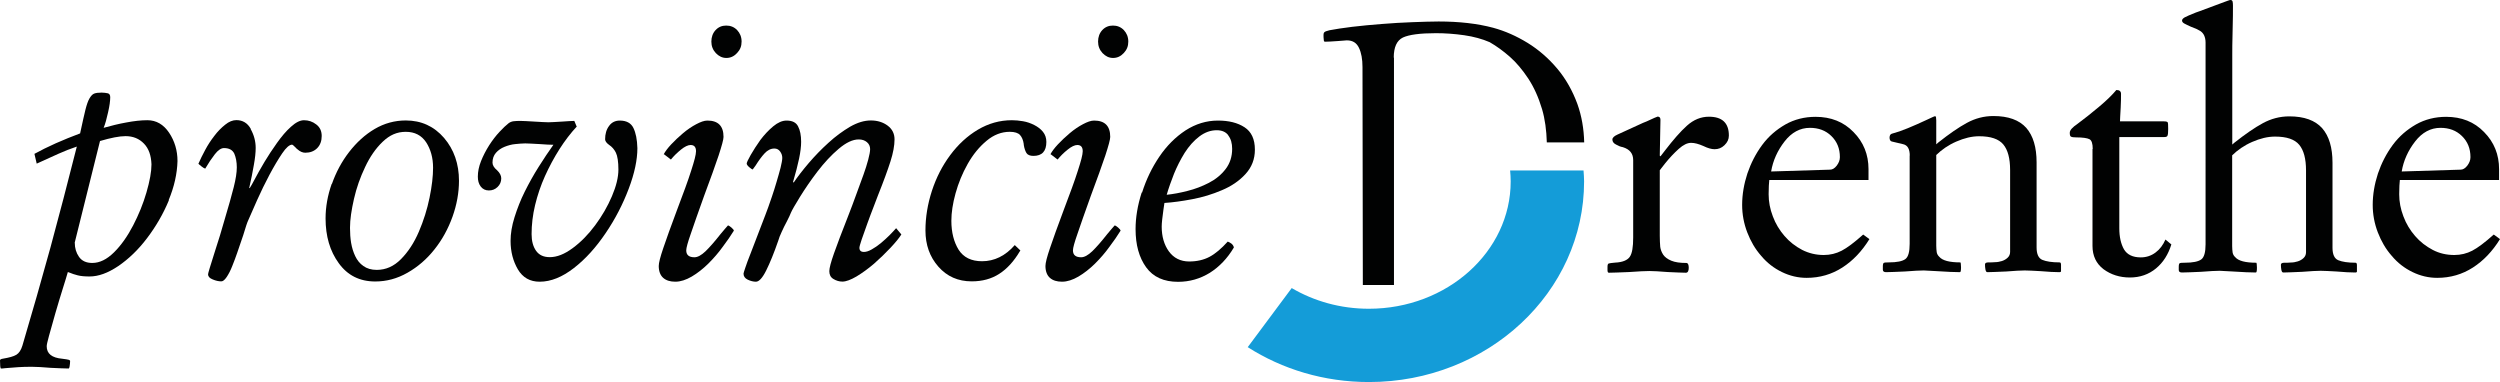 <?xml version="1.0" encoding="UTF-8"?><svg id="Laag_1" xmlns="http://www.w3.org/2000/svg" width="220" height="33.63" viewBox="0 0 220 33.63"><path d="m146.06,20.74c0,.41.02.73.04.98.03.24.12.47.26.69.15.22.38.39.71.53s.77.2,1.32.2c.15,0,.22.15.22.43s-.09.43-.25.43c-.33,0-.85-.03-1.59-.06-.76-.06-1.29-.09-1.63-.09s-.94.03-1.78.09c-.84.03-1.43.06-1.78.06-.09,0-.12-.09-.12-.24v-.28c0-.16.03-.26.1-.29.07-.03.26-.05.57-.08.66-.03,1.08-.21,1.29-.51s.3-.86.3-1.7v-6.81c0-.58-.3-.95-.91-1.14-.19-.03-.39-.11-.6-.23-.22-.11-.32-.26-.32-.44,0-.16.15-.3.43-.43l2.27-1.04.3-.12c.61-.28.94-.43.98-.43.16,0,.25.09.25.28l-.06,3.16.06.06.41-.53c.7-.91,1.34-1.65,1.92-2.17.59-.53,1.23-.79,1.94-.79,1.16,0,1.75.55,1.75,1.66,0,.33-.13.6-.39.85s-.54.35-.87.35c-.27,0-.59-.09-.98-.28-.41-.18-.77-.28-1.08-.28-.33,0-.69.17-1.09.53s-.8.78-1.21,1.29l-.46.59v5.8h0v-.02Z" style="fill:#010202;"/><path d="m155.7,15.8c-.03.28-.06.72-.06,1.29,0,.66.12,1.3.37,1.95.24.65.59,1.22,1.03,1.73s.96.91,1.55,1.22c.59.3,1.23.45,1.9.45.57,0,1.1-.13,1.58-.38s1.11-.72,1.89-1.42l.55.4c-.66,1.07-1.45,1.9-2.38,2.5-.93.6-1.98.91-3.14.91-.76,0-1.48-.17-2.18-.51-.7-.34-1.3-.8-1.82-1.42-.53-.6-.93-1.29-1.23-2.07-.3-.78-.45-1.59-.45-2.42,0-.91.16-1.84.46-2.76.31-.91.74-1.75,1.3-2.51.56-.76,1.25-1.35,2.05-1.81.8-.45,1.69-.67,2.65-.67,1.35,0,2.47.44,3.34,1.34.88.89,1.32,1.98,1.32,3.27v.95h-8.75,0v-.02Zm5.34-.87c.21,0,.4-.11.59-.35.18-.24.28-.48.28-.75,0-.76-.25-1.37-.75-1.86s-1.13-.72-1.89-.72c-.86,0-1.61.4-2.23,1.2s-1.02,1.68-1.18,2.64l5.19-.16h0Z" style="fill:#010202;"/><path d="m168.06,13.71c0-.6-.19-.93-.58-1.02l-1.01-.24c-.12-.03-.19-.16-.19-.34,0-.09.02-.16.05-.22s.08-.1.14-.12c.45-.12.92-.28,1.42-.49s1.04-.44,1.61-.71c.47-.22.72-.34.77-.34.06,0,.1.03.1.1,0,.07.02.16.02.26v2.11l.18-.16c.96-.76,1.8-1.34,2.52-1.73s1.49-.6,2.33-.6c1.31,0,2.27.35,2.89,1.04.61.7.91,1.71.91,3.04v7.48c0,.59.17.96.51,1.1s.84.22,1.52.22c.08,0,.12.07.12.22v.55c0,.06-.05.09-.15.09-.41,0-.96-.03-1.66-.09-.59-.03-1.05-.06-1.38-.06s-.87.03-1.63.09c-.78.03-1.33.06-1.66.06-.09,0-.14-.08-.17-.23-.03-.16-.04-.3-.04-.45,0-.12.1-.18.3-.18s.41,0,.6-.02c.19,0,.39-.04.59-.1.19-.06.36-.16.5-.29s.22-.3.22-.51v-7.21c0-1.02-.2-1.77-.6-2.25-.4-.48-1.1-.72-2.13-.72-.64,0-1.3.16-2.01.47s-1.29.72-1.76,1.18v7.98c0,.22.02.41.04.57.03.16.1.29.23.41.28.33.9.49,1.85.49.03,0,.06.15.06.43s-.03.43-.09.43c-.45,0-1.14-.03-2.05-.09-.6-.03-.98-.06-1.14-.06-.33,0-.88.03-1.66.09-.76.03-1.31.06-1.66.06-.18,0-.28-.07-.28-.22v-.28c0-.18.03-.29.09-.32.06-.03.21-.04.43-.04.72,0,1.2-.1,1.46-.29s.38-.64.38-1.34v-7.79h0Z" style="fill:#010202;"/><path d="m184.16,13.1c0-.47-.1-.76-.29-.85-.19-.1-.59-.16-1.18-.16-.21,0-.35-.02-.43-.06-.09-.03-.12-.16-.12-.34,0-.12.06-.25.18-.38.12-.13.28-.26.46-.38.61-.45,1.25-.96,1.92-1.52s1.18-1.06,1.54-1.49c.27,0,.41.11.41.34,0,.31,0,.72-.03,1.23-.03.59-.06.99-.06,1.19h3.87c.19,0,.29.03.33.09.03.06.04.25.04.58s-.02.5-.06.59c-.03.09-.14.12-.28.12h-3.96v8.03c0,.76.14,1.37.41,1.85.28.47.77.71,1.48.71.49,0,.93-.15,1.3-.43.38-.28.66-.66.87-1.14l.52.43c-.27.88-.72,1.59-1.35,2.11-.64.53-1.41.8-2.3.8s-1.67-.25-2.32-.73c-.64-.49-.97-1.17-.97-2.05v-8.53h.02Z" style="fill:#010202;"/><path d="m196.43,12.73l.18-.16c.96-.76,1.8-1.34,2.52-1.73s1.49-.6,2.33-.6c1.31,0,2.27.35,2.89,1.04.61.7.91,1.71.91,3.04v7.48c0,.59.17.96.51,1.1s.84.22,1.52.22c.08,0,.12.07.12.22v.55c0,.06-.05.09-.15.09-.41,0-.96-.03-1.66-.09-.59-.03-1.05-.06-1.38-.06s-.87.03-1.63.09c-.78.03-1.33.06-1.66.06-.09,0-.14-.08-.17-.23-.03-.16-.04-.3-.04-.45,0-.12.1-.18.3-.18s.41,0,.6-.02c.19,0,.39-.04.59-.1.19-.06.36-.16.5-.29s.22-.3.22-.51v-7.21c0-1.02-.2-1.77-.6-2.25-.4-.48-1.1-.72-2.13-.72-.64,0-1.3.16-2.01.47s-1.29.72-1.76,1.18v7.98c0,.22.02.41.04.57.03.16.1.29.23.41.28.33.9.49,1.85.49.03,0,.06.15.06.43s-.03.43-.09.43c-.45,0-1.14-.03-2.05-.09-.6-.03-.98-.06-1.14-.06-.33,0-.88.03-1.66.09-.76.03-1.31.06-1.66.06-.18,0-.28-.07-.28-.22v-.28c0-.18.03-.29.09-.32.06-.03.21-.04.43-.04.72,0,1.2-.1,1.46-.29s.38-.64.38-1.34V4.94c0-.58,0-.98,0-1.21,0-.24-.05-.44-.12-.6-.07-.16-.19-.3-.34-.4-.16-.1-.39-.22-.72-.34l-.09-.03c-.27-.12-.47-.22-.6-.29-.13-.07-.2-.16-.2-.26s.08-.19.23-.28.48-.22.99-.43l.34-.12,2.23-.83c.06-.03.15-.05.25-.09s.17-.06.22-.06c.1,0,.16.04.19.14.02.09.03.21.03.35,0,.49,0,1.23-.03,2.21-.03,1-.03,1.75-.03,2.23v7.79h0Z" style="fill:#010202;"/><path d="m211.19,15.8c-.03.28-.06.72-.06,1.29,0,.66.12,1.3.37,1.95.24.65.59,1.22,1.03,1.73s.96.91,1.55,1.22,1.23.45,1.9.45c.57,0,1.1-.13,1.58-.38s1.11-.72,1.89-1.42l.55.4c-.66,1.07-1.45,1.9-2.38,2.5-.93.6-1.98.91-3.14.91-.76,0-1.48-.17-2.18-.51-.7-.34-1.3-.8-1.82-1.42-.53-.6-.93-1.29-1.23-2.07-.3-.78-.45-1.59-.45-2.42,0-.91.16-1.84.46-2.76.31-.91.74-1.75,1.3-2.51s1.25-1.35,2.05-1.81c.8-.45,1.69-.67,2.65-.67,1.35,0,2.47.44,3.34,1.34.88.89,1.32,1.98,1.32,3.27v.95h-8.75,0v-.02Zm5.34-.87c.21,0,.4-.11.59-.35.18-.24.28-.48.28-.75,0-.76-.25-1.37-.75-1.86s-1.13-.72-1.89-.72c-.86,0-1.61.4-2.23,1.2s-1.02,1.68-1.18,2.64l5.19-.16h0Z" style="fill:#010202;"/><path d="m14.86,17.63c-.5,1.2-1.14,2.3-1.92,3.33s-1.63,1.84-2.54,2.46c-.91.61-1.74.91-2.52.91-.42,0-.77-.03-1.04-.1-.28-.07-.51-.15-.7-.23-.09-.03-.16-.06-.17-.06-.09.33-.24.8-.44,1.44-.2.64-.42,1.36-.66,2.19s-.42,1.49-.56,1.99-.2.8-.2.91c0,.66.46,1.02,1.37,1.1.28.03.47.07.56.09.09.03.13.06.13.12,0,.15-.02.28-.04.43s-.06.22-.1.22c-.35,0-.86-.03-1.57-.06-.72-.06-1.25-.09-1.6-.09-.46,0-.86,0-1.23.03s-.75.05-1.17.09c-.19.03-.31.03-.37.03-.03,0-.06-.07-.07-.2,0-.13-.02-.3-.02-.51,0-.09.09-.13.28-.16.53-.09.91-.19,1.16-.34.24-.15.41-.41.53-.8.87-2.93,1.69-5.81,2.47-8.64.77-2.83,1.54-5.79,2.32-8.88-.54.18-1.07.39-1.61.63s-1.18.53-1.92.87l-.2-.86c.55-.3,1.18-.62,1.88-.93s1.42-.6,2.14-.87c.21-.96.36-1.66.47-2.09s.22-.76.35-.98.26-.37.41-.43.37-.09.66-.09c.21,0,.39.03.54.06s.22.16.22.34c0,.33-.06.78-.19,1.34-.12.56-.25,1.02-.39,1.36.65-.18,1.31-.35,1.99-.47.68-.13,1.3-.2,1.86-.2.78,0,1.42.37,1.91,1.1.49.73.74,1.57.74,2.49-.03,1.1-.28,2.25-.78,3.45,0,0,.03,0,.03,0Zm-8.28,3.73c0,.47.12.88.37,1.24.25.36.64.54,1.17.54.65,0,1.28-.31,1.91-.93s1.19-1.42,1.68-2.36.89-1.92,1.18-2.92.44-1.82.44-2.47c-.03-.78-.24-1.39-.66-1.82-.42-.44-.96-.66-1.62-.66-.55,0-1.3.15-2.25.43l-2.23,8.96h0Z" style="fill:#010202;"/><path d="m22.06,11.36c.29.52.44,1.07.44,1.66,0,.39-.05.88-.16,1.49-.1.6-.24,1.28-.41,2.04h.05l.2-.34c.4-.76.77-1.42,1.1-1.97.33-.55.7-1.11,1.1-1.67.4-.56.8-1.04,1.23-1.42.42-.38.8-.57,1.14-.57.4,0,.76.12,1.08.37.33.25.48.59.48,1.02s-.13.8-.4,1.07c-.27.27-.62.4-1.05.4-.22,0-.46-.1-.68-.3-.05-.03-.11-.09-.17-.16-.16-.16-.26-.25-.31-.25-.22,0-.52.25-.87.77s-.72,1.14-1.11,1.87-.75,1.48-1.08,2.21-.6,1.35-.81,1.84c-.08.16-.22.6-.43,1.29-.22.67-.41,1.19-.53,1.55-.12.36-.27.74-.43,1.15s-.33.73-.5.98c-.17.25-.33.37-.46.37-.22,0-.48-.05-.76-.17-.28-.11-.41-.26-.41-.45,0-.09.19-.72.57-1.91.35-1.06.64-2.03.88-2.88.36-1.2.63-2.17.81-2.88s.27-1.29.27-1.75-.08-.87-.22-1.2c-.16-.33-.46-.49-.91-.49-.25,0-.52.18-.8.54-.28.36-.57.79-.85,1.27-.09-.03-.21-.1-.33-.2s-.22-.17-.27-.23c.17-.39.37-.79.6-1.22s.49-.83.8-1.23c.3-.4.62-.72.96-.99.33-.27.66-.4.98-.4.55,0,.98.25,1.27.77v.02h.03Z" style="fill:#010202;"/><path d="m29.21,16.18c.36-1.02.86-1.96,1.51-2.8s1.4-1.53,2.25-2.03,1.77-.75,2.74-.75c1.37,0,2.49.52,3.37,1.54.87,1.02,1.31,2.28,1.31,3.77,0,1.04-.19,2.1-.57,3.16-.38,1.06-.91,2.03-1.59,2.88-.67.85-1.47,1.54-2.37,2.05-.91.52-1.85.77-2.84.77-1.37,0-2.44-.54-3.21-1.61-.78-1.07-1.16-2.38-1.16-3.94,0-1,.18-2.02.54-3.04h.02Zm1.69,5.2c.07.42.19.8.36,1.16s.41.66.72.87c.3.22.7.34,1.17.34.8,0,1.51-.31,2.14-.95s1.15-1.43,1.57-2.41c.42-.98.73-1.97.94-2.99.21-1.02.31-1.9.31-2.64,0-.88-.21-1.62-.61-2.24-.41-.61-1-.92-1.79-.92s-1.42.29-2.03.87-1.13,1.33-1.55,2.23c-.43.9-.76,1.83-.98,2.8s-.35,1.81-.35,2.55c0,.47.03.91.1,1.34h0Z" style="fill:#010202;"/><path d="m50.77,11.12c-.55.59-1.07,1.27-1.54,2.01s-.9,1.54-1.27,2.36-.66,1.68-.87,2.55c-.21.87-.31,1.73-.31,2.56,0,.61.13,1.1.4,1.48.27.37.66.55,1.2.55.63,0,1.29-.26,2.01-.79s1.37-1.19,1.98-2.01,1.1-1.67,1.48-2.56c.38-.89.57-1.67.57-2.35s-.08-1.19-.22-1.48-.35-.53-.6-.69c-.22-.16-.35-.33-.35-.49,0-.47.11-.86.35-1.18.22-.31.54-.47.94-.47.59,0,.99.22,1.2.65.21.43.33,1.02.35,1.78,0,1.02-.25,2.21-.76,3.56s-1.18,2.66-2.03,3.91c-.85,1.26-1.78,2.29-2.8,3.08s-2.02,1.2-3.01,1.2c-.85,0-1.49-.36-1.92-1.09-.42-.72-.64-1.55-.64-2.5,0-.64.11-1.33.35-2.09s.53-1.51.9-2.25.78-1.48,1.23-2.19c.45-.72.88-1.35,1.29-1.93-.28,0-.68-.02-1.2-.06-.59-.03-1.02-.06-1.28-.06s-.56.03-.88.06c-.33.03-.64.12-.94.24-.3.12-.56.3-.76.53s-.3.52-.3.86c0,.22.13.45.4.67.25.24.37.48.37.71,0,.31-.11.56-.33.77-.22.21-.47.3-.76.3s-.54-.11-.72-.35-.25-.53-.25-.87c0-.43.09-.88.28-1.36.19-.48.43-.94.72-1.4.29-.45.6-.85.91-1.18s.58-.59.79-.75c.13-.1.28-.16.44-.18.16-.02.36-.03.59-.03.28,0,.7.03,1.25.06s.96.06,1.23.06c.25,0,.65-.03,1.2-.06.47-.03.84-.06,1.08-.06l.22.53h0v-.02Z" style="fill:#010202;"/><path d="m58.41,13.57c.13-.24.35-.54.66-.87s.66-.66,1.04-.98.78-.59,1.16-.79.7-.32.98-.32c.95,0,1.42.48,1.42,1.44,0,.22-.15.77-.43,1.63-.28.85-.72,2.05-1.28,3.56-.52,1.45-.91,2.56-1.17,3.33-.27.77-.4,1.25-.4,1.46,0,.41.24.61.72.61.28,0,.6-.17.98-.53.36-.35.8-.85,1.31-1.5.3-.37.53-.62.66-.77.05,0,.16.06.3.18s.22.22.22.28c-.27.43-.59.91-.98,1.42-.38.53-.8,1.01-1.27,1.48-.47.46-.95.84-1.46,1.14-.5.29-.98.45-1.44.45s-.81-.11-1.07-.34c-.25-.22-.39-.58-.39-1.04,0-.27.13-.79.4-1.58s.66-1.9,1.2-3.33c.55-1.45.98-2.61,1.25-3.47.28-.86.43-1.43.43-1.72,0-.37-.16-.55-.48-.55-.22,0-.52.14-.85.41s-.64.57-.88.87l-.6-.46h-.02Zm4.56-10.92c.25-.27.56-.4.94-.4s.7.13.96.4c.25.27.39.6.39,1.01s-.13.72-.4,1.01-.58.43-.94.43-.66-.15-.93-.43c-.26-.28-.39-.62-.39-1.01s.12-.74.37-1.01Z" style="fill:#010202;"/><path d="m79.32,20.63c-.19.31-.51.7-.96,1.18s-.93.94-1.45,1.4c-.53.45-1.04.82-1.54,1.12-.5.29-.91.45-1.24.45-.28,0-.54-.08-.79-.23s-.36-.38-.36-.69c0-.27.14-.79.41-1.56s.68-1.85,1.22-3.22c.27-.7.53-1.37.77-2.05.25-.66.45-1.22.61-1.67.16-.45.3-.88.41-1.3s.17-.73.17-.94c0-.24-.09-.45-.28-.61s-.43-.24-.72-.24c-.54,0-1.12.28-1.77.83s-1.27,1.22-1.86,1.99-1.1,1.52-1.54,2.23-.7,1.17-.8,1.4c-.05.15-.18.41-.37.79-.16.28-.3.59-.44.89-.15.31-.24.56-.3.77-.38,1.1-.74,1.98-1.07,2.64s-.63.98-.9.98c-.22,0-.47-.06-.72-.18s-.37-.3-.37-.53c0-.03.05-.22.16-.53.1-.3.25-.72.46-1.24.2-.52.42-1.1.66-1.72s.45-1.18.64-1.67l.25-.67c.08-.21.19-.53.33-.95.15-.43.28-.86.41-1.3s.25-.85.35-1.24c.09-.39.15-.67.15-.86,0-.21-.06-.39-.19-.57-.12-.17-.29-.26-.5-.26-.33,0-.61.15-.87.43s-.52.64-.79,1.07c-.16.22-.24.34-.25.34-.05,0-.16-.07-.31-.2s-.22-.24-.22-.32.11-.33.35-.75.52-.85.85-1.32c.35-.46.72-.86,1.13-1.2.41-.34.8-.51,1.18-.51.5,0,.84.17,1.01.51.18.34.27.79.27,1.36,0,.41-.06.9-.18,1.48s-.3,1.26-.53,2.05l.05.06c.36-.53.8-1.1,1.33-1.72s1.1-1.21,1.73-1.78c.63-.58,1.27-1.04,1.91-1.42.65-.37,1.25-.55,1.83-.55s1.08.16,1.48.46c.4.3.6.71.6,1.2,0,.55-.12,1.2-.36,1.95s-.6,1.74-1.1,2.99c-.08.21-.2.53-.37.97s-.36.93-.56,1.49c-.2.55-.36,1.02-.5,1.41-.13.39-.2.64-.2.73,0,.25.13.37.4.37.19,0,.42-.07.68-.22.27-.15.53-.33.8-.55.27-.22.52-.46.76-.69.24-.24.43-.45.59-.63l.46.55h.03Z" style="fill:#010202;"/><path d="m89.79,22.03v.03s-.03,0-.03.03c-.53.9-1.14,1.57-1.83,2.01-.68.44-1.49.66-2.42.66-1.2,0-2.17-.43-2.93-1.29-.76-.86-1.14-1.92-1.14-3.19,0-1.16.19-2.32.57-3.49.38-1.16.91-2.2,1.61-3.14s1.51-1.69,2.44-2.24,1.92-.83,2.99-.83c.3,0,.63.03.98.09.35.06.66.17.98.33.31.16.57.35.77.6.2.25.3.54.3.89,0,.82-.38,1.23-1.14,1.23-.3,0-.51-.09-.61-.25s-.19-.41-.24-.73v-.06c-.05-.35-.16-.61-.33-.8-.16-.18-.47-.28-.9-.28-.72,0-1.41.26-2.04.79-.64.53-1.19,1.2-1.66,2.03s-.82,1.69-1.07,2.59-.37,1.71-.37,2.42c0,1.02.22,1.87.64,2.55.43.67,1.11,1.01,2.06,1.01,1.08,0,2.05-.47,2.88-1.42l.48.46h0-.02Z" style="fill:#010202;"/><path d="m92.44,13.57c.13-.24.35-.54.66-.87s.66-.66,1.04-.98.78-.59,1.16-.79.7-.32.98-.32c.95,0,1.42.48,1.42,1.44,0,.22-.15.77-.43,1.63-.28.85-.72,2.05-1.28,3.56-.52,1.45-.91,2.56-1.17,3.33-.27.77-.4,1.25-.4,1.46,0,.41.24.61.72.61.28,0,.6-.17.98-.53.36-.35.8-.85,1.31-1.5.3-.37.53-.62.66-.77.05,0,.16.06.3.18s.22.22.22.28c-.27.43-.59.91-.98,1.42-.38.53-.8,1.01-1.27,1.48-.47.46-.95.84-1.46,1.14-.5.29-.98.45-1.44.45s-.81-.11-1.07-.34c-.25-.22-.39-.58-.39-1.04,0-.27.13-.79.4-1.58s.66-1.9,1.2-3.33c.55-1.45.98-2.61,1.25-3.47.28-.86.43-1.43.43-1.72,0-.37-.16-.55-.48-.55-.22,0-.52.14-.85.41-.35.28-.64.57-.88.87l-.6-.46h-.02Zm4.56-10.92c.25-.27.56-.4.94-.4s.7.13.96.4c.25.27.39.6.39,1.01s-.13.72-.4,1.01-.58.43-.94.43-.66-.15-.93-.43c-.26-.28-.39-.62-.39-1.01s.12-.74.37-1.01Z" style="fill:#010202;"/><path d="m100.51,16.92c.36-1.13.86-2.17,1.51-3.13s1.42-1.73,2.3-2.31c.9-.58,1.85-.87,2.86-.87.95,0,1.73.19,2.34.59.6.39.91,1.04.91,1.97,0,.84-.28,1.55-.83,2.15s-1.24,1.07-2.08,1.42c-.84.36-1.7.62-2.6.79s-1.71.28-2.45.33c-.02.18-.05.39-.09.61-.09.66-.15,1.14-.15,1.48,0,.85.21,1.59.63,2.17s1.02.89,1.79.89c.68,0,1.28-.14,1.79-.41s1.04-.72,1.6-1.34c.09.03.21.09.33.18.12.1.19.22.21.34-.57.96-1.28,1.7-2.12,2.23-.85.52-1.77.79-2.79.79-1.25,0-2.19-.42-2.81-1.28s-.93-1.97-.93-3.36c0-1.02.18-2.1.54-3.22h.03Zm7.59-5c-.22-.31-.57-.46-1.03-.46-.53,0-1.04.18-1.53.55s-.91.85-1.29,1.44c-.37.6-.68,1.21-.94,1.85-.25.64-.47,1.25-.64,1.84.57-.06,1.18-.17,1.83-.34.65-.16,1.28-.4,1.88-.71.6-.31,1.1-.72,1.48-1.22s.57-1.09.57-1.77c0-.49-.11-.89-.35-1.19h0Z" style="fill:#010202;"/><path d="m122.65,5.07c0-.92.27-1.51.81-1.77.54-.25,1.51-.38,2.9-.38.82,0,1.65.06,2.49.18s1.59.33,2.24.61c.61.35,1.2.78,1.78,1.29s1.11,1.15,1.61,1.9c.5.76.91,1.66,1.22,2.7.26.88.39,1.87.42,2.93h3.29c-.03-1.19-.22-2.32-.6-3.38-.43-1.17-1.02-2.22-1.78-3.12s-1.62-1.65-2.59-2.25c-.98-.6-1.98-1.05-3.05-1.34-1.39-.37-2.99-.55-4.79-.55-.64,0-1.41.03-2.3.06-.9.03-1.8.09-2.7.16s-1.77.15-2.61.25c-.84.1-1.5.21-1.99.3-.24.06-.39.11-.45.17s-.08.13-.08.23c0,.15,0,.28.02.41,0,.13.04.2.1.2.22,0,.61-.02,1.16-.06.41-.03.66-.06.77-.06.52,0,.86.22,1.07.66.21.44.31,1,.31,1.7l.03,19.17h2.74V5.05h0v.02Z" style="fill:#010202;"/><path d="m132.94,15.97c0,6.17-5.59,11.2-12.48,11.2-2.51,0-4.83-.67-6.79-1.82l-3.87,5.2c3.04,1.94,6.7,3.07,10.67,3.07,10.45,0,18.93-7.9,18.93-17.66,0-.33-.03-.64-.05-.96h-6.46c.03.31.05.64.05.96h0Z" style="fill:#149cd8;"/></svg>